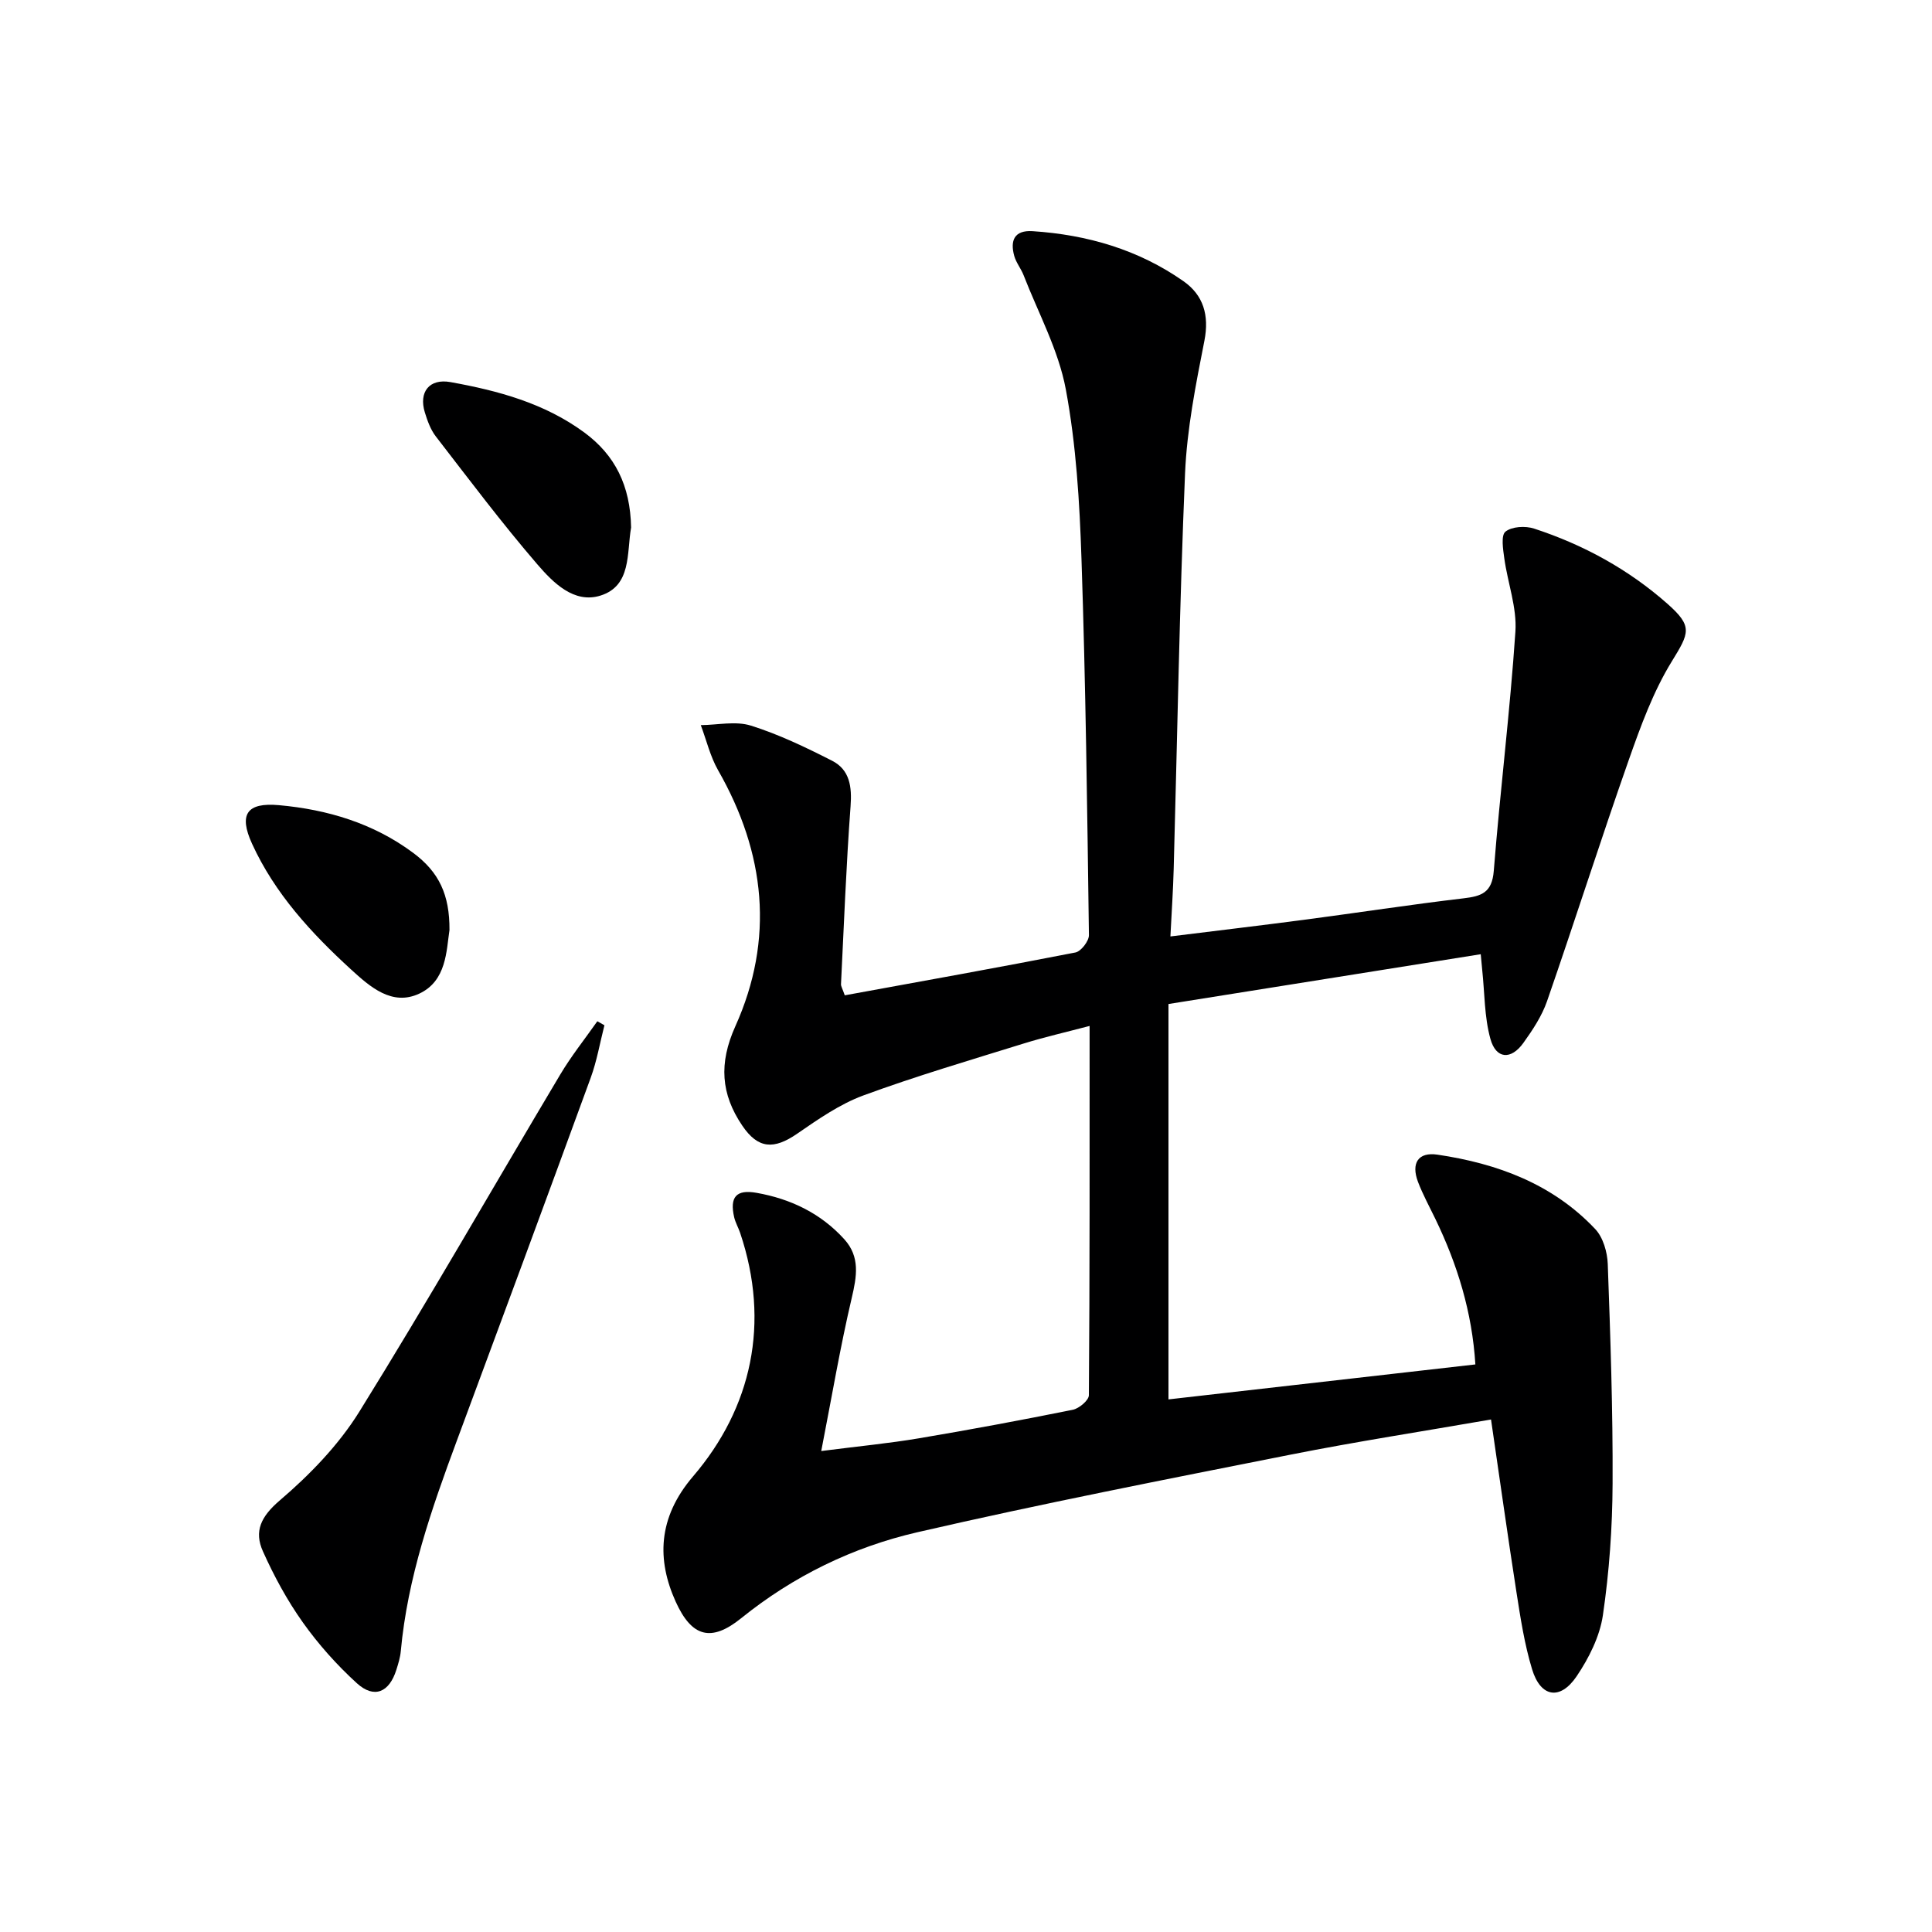 <svg enable-background="new 0 0 400 400" viewBox="0 0 400 400" xmlns="http://www.w3.org/2000/svg"><path d="m308.7 293.89c-14.28 2.48-27.88 4.58-41.36 7.25-25.86 5.13-51.74 10.18-77.43 16.1-13.32 3.07-25.64 9.06-36.45 17.79-6.2 5-10.24 3.95-13.58-3.45-3.85-8.53-3.77-17.29 3.61-25.91 12.15-14.19 16.03-31.76 9.75-50.41-.37-1.1-.98-2.13-1.24-3.25-.95-4.15.4-5.8 4.62-5.05 7.04 1.24 13.3 4.22 18.18 9.61 3.31 3.66 2.59 7.69 1.54 12.17-2.37 10.07-4.09 20.3-6.31 31.68 7.88-1.01 14.1-1.6 20.25-2.64 10.64-1.79 21.25-3.77 31.82-5.9 1.31-.26 3.33-1.96 3.34-3.01.19-25.15.15-50.29.15-76.46-4.94 1.3-9.36 2.31-13.68 3.65-11.1 3.45-22.26 6.73-33.16 10.74-4.88 1.8-9.35 4.92-13.69 7.91-4.84 3.34-8.11 3.17-11.38-1.66-4.42-6.53-4.89-12.89-1.44-20.56 8.13-18.04 6.24-35.87-3.56-53.01-1.64-2.87-2.41-6.22-3.59-9.35 3.48-.03 7.22-.89 10.37.1 5.8 1.82 11.37 4.5 16.81 7.27 3.68 1.88 4.13 5.39 3.83 9.44-.91 12.26-1.37 24.54-1.98 36.82-.02.44.29.9.78 2.31 15.88-2.9 31.85-5.76 47.76-8.87 1.16-.23 2.81-2.37 2.79-3.6-.35-25.96-.67-51.92-1.54-77.86-.39-11.76-1.1-23.64-3.25-35.16-1.52-8.12-5.69-15.76-8.73-23.59-.54-1.38-1.55-2.6-1.94-4-.88-3.17-.01-5.37 3.79-5.13 11.31.74 21.93 3.82 31.26 10.37 4.1 2.88 5.35 7.02 4.32 12.31-1.79 9.09-3.62 18.3-4.01 27.51-1.15 27.27-1.6 54.57-2.35 81.85-.12 4.44-.42 8.88-.68 13.98 9.65-1.2 18.65-2.26 27.62-3.44 11.03-1.45 22.03-3.15 33.07-4.45 3.74-.44 5.9-1.18 6.26-5.68 1.31-16.54 3.37-33.02 4.48-49.56.33-4.97-1.6-10.07-2.3-15.14-.26-1.88-.72-4.77.24-5.54 1.33-1.07 4.13-1.22 5.93-.63 10.22 3.34 19.54 8.44 27.62 15.58 5.3 4.69 4.51 6.02.88 11.93-3.85 6.26-6.44 13.4-8.9 20.39-5.83 16.58-11.16 33.33-16.92 49.94-1.07 3.08-2.97 5.95-4.89 8.63-2.57 3.59-5.68 3.37-6.84-.83-1.26-4.55-1.18-9.47-1.69-14.23-.08-.8-.15-1.6-.31-3.29-21.52 3.43-42.73 6.82-64.65 10.31v81.86c20.82-2.37 42-4.78 63.54-7.24-.67-10.8-3.71-20.67-8.29-30.14-1.23-2.55-2.6-5.05-3.6-7.68-1.43-3.82.01-6.21 4.05-5.61 12.38 1.83 23.85 6.06 32.66 15.41 1.63 1.73 2.5 4.77 2.59 7.24.55 15.14 1.07 30.29 1 45.43-.04 9.11-.69 18.29-2.01 27.29-.65 4.4-2.9 8.87-5.43 12.62-3.42 5.06-7.47 4.37-9.23-1.45-1.58-5.2-2.41-10.66-3.25-16.05-1.81-11.62-3.43-23.27-5.25-35.66z" fill="#000001"/><path d="m125.14 212.27c-.93 3.63-1.56 7.37-2.84 10.87-9.16 25.08-18.43 50.12-27.72 75.15-5.25 14.16-10.21 28.38-11.6 43.56-.12 1.31-.52 2.6-.92 3.87-1.47 4.68-4.59 6.03-8.17 2.78-4.14-3.77-7.96-8.05-11.2-12.61s-5.96-9.58-8.25-14.69c-1.88-4.17-.42-7.22 3.49-10.56 6.22-5.31 12.19-11.48 16.48-18.39 14.27-22.99 27.71-46.51 41.57-69.76 2.29-3.85 5.11-7.38 7.69-11.05.48.28.98.56 1.47.83z" fill="#000001"/><path d="m130.66 109.24c.13-.6.05-.28-.01.04-.9 5.27.1 12.02-6.33 14.03-5.48 1.72-9.82-2.7-13.07-6.47-7.35-8.54-14.13-17.57-21.03-26.5-1.08-1.4-1.73-3.23-2.26-4.95-1.3-4.22.92-7.07 5.31-6.28 9.84 1.77 19.46 4.36 27.72 10.44 6.33 4.67 9.52 10.97 9.67 19.69z" fill="#000001"/><path d="m93.06 192.55c-.65 4.29-.6 10.53-6.25 13.17-5.64 2.64-10.19-1.4-14.13-5-8.24-7.54-15.79-15.73-20.5-26.04-2.78-6.09-1.09-8.57 5.56-7.98 10.05.9 19.56 3.75 27.77 9.85 5.41 4.01 7.59 8.71 7.55 16z" fill="#000001"/></svg>